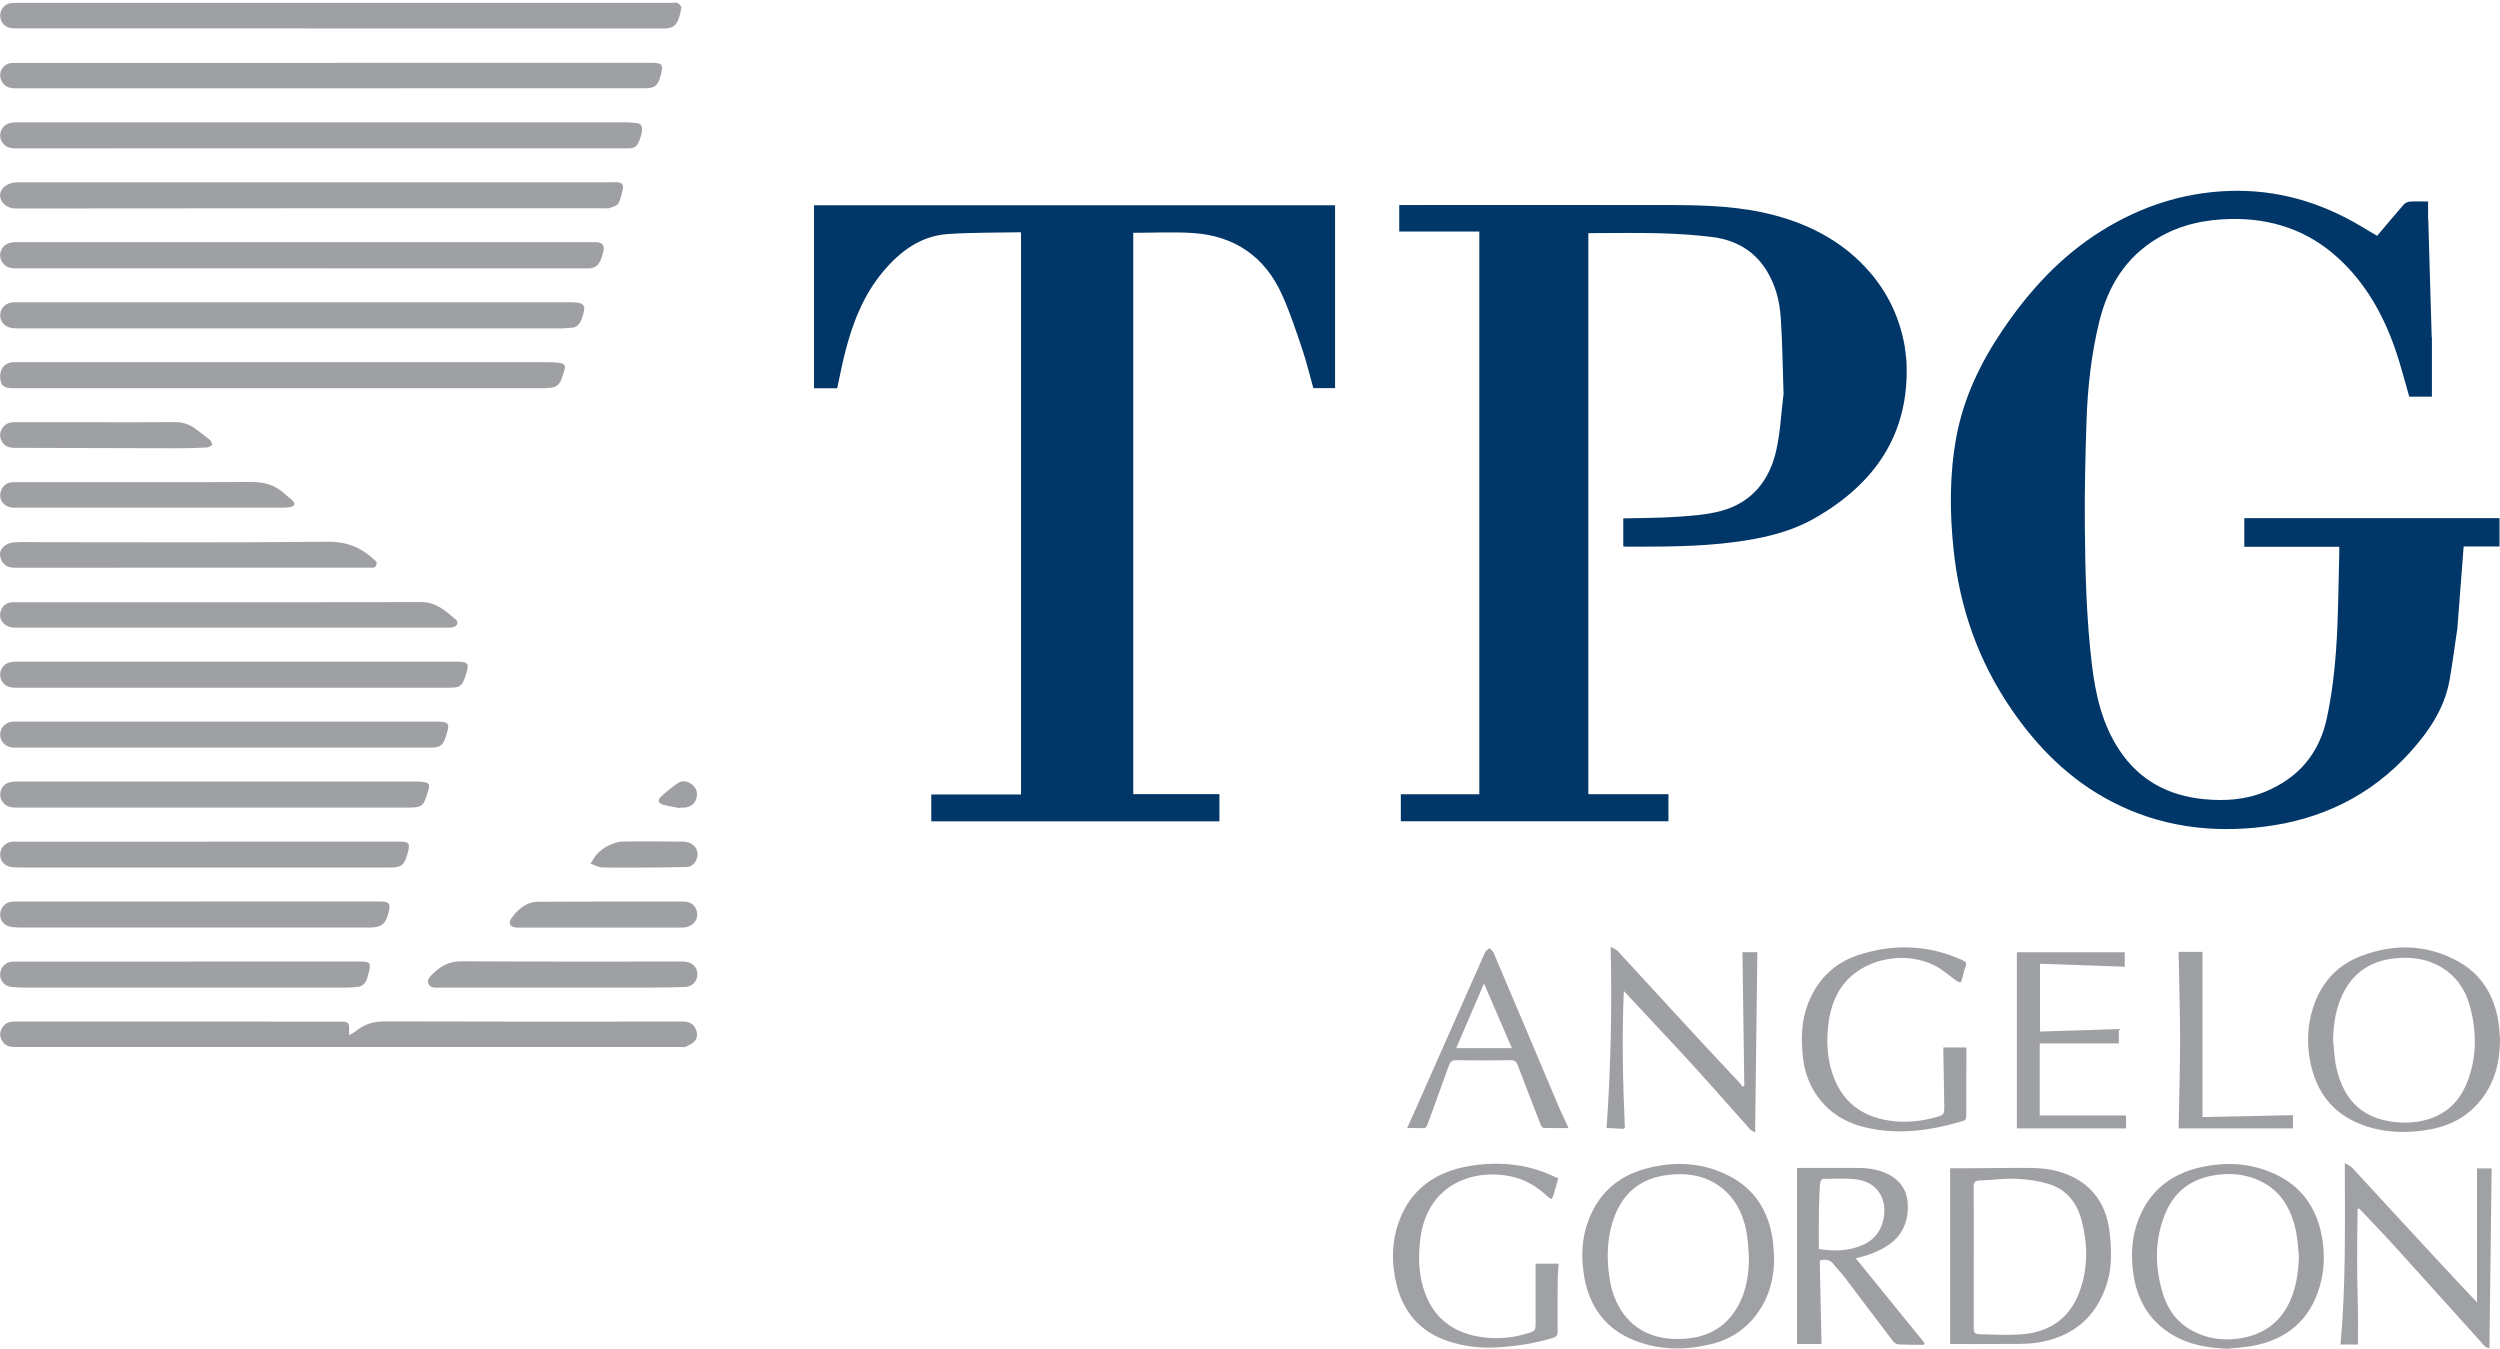 <?xml version="1.0" encoding="UTF-8"?><svg xmlns="http://www.w3.org/2000/svg" id="Layer_165777ea824163" data-name="Layer 1" viewBox="0 0 645.53 348.24" aria-hidden="true" width="645px" height="348px">
  <defs><linearGradient class="cerosgradient" data-cerosgradient="true" id="CerosGradient_id2af90e5b1" gradientUnits="userSpaceOnUse" x1="50%" y1="100%" x2="50%" y2="0%"><stop offset="0%" stop-color="#d1d1d1"/><stop offset="100%" stop-color="#d1d1d1"/></linearGradient><linearGradient/>
    <style>
      .cls-1-65777ea824163{
        fill: #6183a1;
      }

      .cls-1-65777ea824163, .cls-2-65777ea824163, .cls-3-65777ea824163, .cls-4-65777ea824163, .cls-5-65777ea824163, .cls-6-65777ea824163, .cls-7-65777ea824163, .cls-8-65777ea824163, .cls-9-65777ea824163{
        stroke-width: 0px;
      }

      .cls-2-65777ea824163{
        fill: #89a3b9;
      }

      .cls-3-65777ea824163{
        fill: #6e8daa;
      }

      .cls-4-65777ea824163{
        fill: #dadbdc;
      }

      .cls-5-65777ea824163{
        fill: #99b0c2;
      }

      .cls-6-65777ea824163{
        fill: #9fa0a4;
      }

      .cls-7-65777ea824163{
        fill: #a0a1a5;
      }

      .cls-8-65777ea824163{
        fill: #6586a4;
      }

      .cls-9-65777ea824163{
        fill: #003668;
      }
    </style>
  </defs>
  <path class="cls-9-65777ea824163" d="m634.46,162.63c-.64,4.3-1.2,8.61-1.94,12.88-1.3,7.41-5.39,13.38-10.3,18.8-10.13,11.18-22.9,17.33-37.79,19.15-13.68,1.67-26.82-.08-39.17-6.5-10.88-5.66-19.23-14.06-26.06-24.1-8.42-12.37-13.21-26.06-14.76-40.91-1.01-9.68-1.07-19.35.68-28.96,1.85-10.18,6.23-19.3,12-27.82,6.88-10.16,15.02-19.05,25.53-25.59,10.07-6.27,20.98-9.88,32.9-10.3,12.26-.43,23.52,2.84,34,9.06,1.4.83,2.79,1.67,4.25,2.54,2.29-2.71,4.54-5.42,6.87-8.08.36-.41,1.02-.73,1.56-.76,1.53-.1,3.06-.04,4.73-.04v4.45s-.06.08-.05.11c.02.08.06.15.1.22.29,10.05.58,20.09.88,30.14.02.11.04.22.06.33v15.16h-5.85c-1.21-4.14-2.23-8.31-3.64-12.34-3.12-8.91-7.64-16.99-14.7-23.45-7.81-7.15-17.12-10.27-27.6-10.1-6.75.11-13.2,1.46-19.08,4.98-8.24,4.93-12.79,12.41-15.02,21.53-2.05,8.39-3,16.94-3.29,25.54-.3,9.05-.52,18.11-.44,27.17.1,12,.4,24,1.84,35.93.94,7.79,2.66,15.34,7.09,22.01,5.2,7.83,12.69,11.78,21.89,12.66,5.37.51,10.71.17,15.75-1.93,8.59-3.56,13.97-9.84,15.93-19.02,1.7-7.96,2.41-16.02,2.73-24.12.24-6.2.32-12.4.47-18.6.01-.45,0-.89,0-1.51h-24.52v-7.39h65.9v7.31h-9.26c-.55,7.14-1.09,14.17-1.63,21.2-.01.12-.02.23-.04.35Z"/>
  <path class="cls-9-65777ea824163" d="m492.28,93.52c.81,18.51-8.13,31.33-23.64,40.23-6.42,3.68-13.55,5.25-20.8,6.2-9.32,1.23-18.71,1.19-28.08,1.18-.17,0-.35-.04-.61-.08v-7.22c4.6-.12,9.17-.09,13.72-.4,3.82-.26,7.72-.52,11.4-1.49,8.05-2.12,12.65-7.88,14.4-15.76,1.02-4.56,1.23-9.3,1.8-13.96.02-.13.05-.25.07-.38-.22-6.6-.29-13.21-.73-19.8-.28-4.25-1.31-8.39-3.6-12.12-3.26-5.31-8.17-8.01-14.15-8.75-4.48-.56-9.01-.83-13.53-.96-5.84-.16-11.7-.04-17.55-.04-.26,0-.52.02-.85.04v144.83h20.68v6.99h-69.1v-6.96h20.27V59.76h-20.68v-6.84c.56,0,1.05,0,1.54,0,23.08,0,46.16-.03,69.24.01,8.89.02,17.75.37,26.41,2.71,9.53,2.58,17.87,7.13,24.39,14.7,4.87,5.66,7.82,12.23,9.03,19.59-.03.03-.08.08-.08.1.03.08.08.14.12.22.1.99.21,1.98.31,2.97,0,.1.02.2.03.31Z"/>
  <path class="cls-9-65777ea824163" d="m344.73,52.99v47.21h-5.61c-.92-3.27-1.72-6.65-2.82-9.93-1.6-4.75-3.17-9.54-5.22-14.1-4.44-9.93-12.29-15.34-23.14-16.03-5.05-.32-10.14-.05-15.32-.05v144.94h22.25v7.02h-74.4v-6.94h23.17V60.09c-.06-.05-.13-.14-.2-.14-6.2.13-12.42.04-18.61.45-7.09.47-12.4,4.45-16.81,9.71-5.05,6.03-7.83,13.17-9.76,20.68-.8,3.1-1.39,6.26-2.09,9.45h-5.99v-47.26h134.54Z"/>
  <path class="cls-6-65777ea824163" d="m90.16,267.27c.64-.38,1.17-.6,1.59-.95,2.21-1.85,4.65-2.62,7.61-2.61,25.62.09,51.24.06,76.86.04,1.43,0,2.6.38,3.3,1.69.63,1.18.67,2.45-.2,3.44-.58.65-1.52,1.02-2.34,1.41-.34.16-.8.03-1.21.03-57.18,0-114.36,0-171.53,0-1.25,0-2.47-.02-3.34-1.1-.87-1.08-1.14-2.3-.51-3.55.66-1.32,1.75-1.93,3.3-1.93,25.66.03,51.33.02,76.99.02,2.4,0,4.81,0,7.21,0,2.11,0,2.41.35,2.23,2.47-.02.25.03.52.07,1.04Z"/>
  <path class="cls-6-65777ea824163" d="m88.87.71c28.25,0,56.49,0,84.74,0,.45,0,.99-.14,1.34.05.42.23,1,.77.96,1.13-.11,1.07-.39,2.14-.76,3.15-.57,1.55-1.68,2.29-3.44,2.29-55.95-.03-111.9-.02-167.84-.02-2.13,0-3.45-.97-3.78-2.76C-.18,3.07.69,1.43,2.13.95c.66-.22,1.42-.23,2.14-.23,28.2-.01,56.4,0,84.6,0Z"/>
  <path class="cls-6-65777ea824163" d="m83.04,38.28c-26.34,0-52.68,0-79.02.01-1.47,0-2.69-.35-3.49-1.64-1.15-1.86-.17-4.32,1.96-4.88.6-.16,1.25-.21,1.88-.21,52.54,0,105.09,0,157.63,0,.54,0,1.08.14,1.62.13,2.34-.03,2.37,1.14,1.99,2.95-.1.48-.28.96-.45,1.42-.68,1.85-1.23,2.22-3.23,2.22-23.26,0-46.51,0-69.77,0-3.04,0-6.07,0-9.11,0Z"/>
  <path class="cls-6-65777ea824163" d="m86.3,16.19c27.25,0,54.49,0,81.74,0,2.98,0,3.31.4,2.56,3.23-.75,2.81-1.45,3.35-4.35,3.35-54.04,0-108.07,0-162.11.02-1.69,0-3.07-.4-3.79-2.02-.97-2.16.51-4.46,2.87-4.55.36-.01.73,0,1.09,0,27.34,0,54.67,0,82.01,0v-.03Z"/>
  <path class="cls-6-65777ea824163" d="m81.94,47.05c24.94,0,49.88,0,74.82,0,.91,0,1.82-.06,2.72,0,.96.05,1.59.57,1.36,1.59-.29,1.31-.53,2.7-1.16,3.85-.35.63-1.45.89-2.26,1.2-.4.15-.9.07-1.35.07-50.7,0-101.39-.02-152.09.05-2.95,0-4.98-2.8-3.42-5.03.51-.72,1.49-1.3,2.37-1.52,1.11-.29,2.34-.2,3.51-.2,25.17,0,50.33,0,75.5,0Z"/>
  <path class="cls-6-65777ea824163" d="m78.77,62.51c24.71,0,49.42,0,74.12,0,.45,0,.91-.03,1.36.02,1.31.16,1.86.86,1.6,2.14-.17.84-.43,1.67-.75,2.46-.58,1.44-1.59,2.15-3.25,2.15-49.28-.03-98.56-.02-147.84-.02-1.5,0-2.78-.38-3.55-1.79-.63-1.14-.55-2.25.1-3.35.68-1.13,1.78-1.47,2.99-1.6.4-.04.82-.01,1.22-.01,24.66,0,49.33,0,73.99,0Z"/>
  <path class="cls-6-65777ea824163" d="m75.79,78.02c23.8,0,47.61,0,71.41,0,3.84,0,4.33.72,2.99,4.33-.5,1.35-1.29,2.26-2.85,2.27-.67,0-1.35.15-2.02.15-46.88,0-93.76,0-140.64,0-.72,0-1.46-.03-2.15-.21-1.67-.43-2.67-1.95-2.46-3.58.2-1.61,1.56-2.85,3.23-2.95.36-.02.73,0,1.09,0,23.8,0,47.61,0,71.41,0Z"/>
  <path class="cls-6-65777ea824163" d="m73.48,93.49c22.85,0,45.69,0,68.54.01.94,0,1.89.1,2.83.25.89.14,1.2.73.94,1.6-.26.86-.5,1.74-.82,2.58-.43,1.12-1.18,1.94-2.44,2.11-.71.1-1.44.18-2.16.18-45.42,0-90.84,0-136.26,0-.27,0-.54,0-.82,0-2.36-.03-3.17-.74-3.25-2.84-.08-2.17,1.13-3.68,3.14-3.87.45-.04.91-.02,1.36-.02,22.98,0,45.96,0,68.94,0Z"/>
  <path class="cls-6-65777ea824163" d="m61.21,170.81c18.77,0,37.53,0,56.3,0,3.5,0,3.78.37,2.7,3.64-.91,2.75-1.38,3.1-4.29,3.1-37.26,0-74.52,0-111.78.01-1.34,0-2.51-.21-3.39-1.33-1.46-1.86-.55-4.65,1.74-5.21.69-.17,1.43-.21,2.15-.21,18.86-.01,37.71,0,56.57,0Z"/>
  <path class="cls-6-65777ea824163" d="m58.57,186.31c17.96,0,35.91,0,53.87,0,3.56,0,3.82.35,2.72,3.74-.8,2.48-1.45,2.96-4,2.96-35.55,0-71.1,0-106.65,0-.45,0-.91.03-1.36-.02-1.83-.2-3.12-1.61-3.11-3.35,0-1.68,1.26-3.07,3.02-3.31.45-.06.91-.03,1.36-.03,18.05,0,36.1,0,54.14,0Z"/>
  <path class="cls-6-65777ea824163" d="m59.74,162.04c-18.63,0-37.26,0-55.88,0-2.97,0-4.69-2.47-3.41-4.87.56-1.04,1.44-1.6,2.61-1.68.41-.03.82,0,1.22,0,34.81,0,69.62.04,104.43-.06,3.87-.01,6.27,2.23,8.84,4.39,1.01.85.6,1.85-.71,2.14-.52.12-1.08.09-1.62.09-18.49,0-36.98,0-55.48,0Z"/>
  <path class="cls-6-65777ea824163" d="m56.09,201.77c17.14,0,34.28,0,51.42,0,.63,0,1.27.03,1.89.14,1.39.24,1.61.6,1.25,1.92-.01.04-.04.08-.05.13-1.3,4.47-1.42,4.55-6.08,4.55-33.42,0-66.83,0-100.25,0-1.7,0-3.16-.35-3.93-2.06-.82-1.81.13-3.92,2.05-4.44.69-.19,1.43-.24,2.15-.24,17.18-.01,34.37,0,51.55,0Z"/>
  <path class="cls-6-65777ea824163" d="m53.64,217.28c16.41,0,32.83,0,49.24,0,2.81,0,3.12.42,2.35,3.11-.88,3.09-1.55,3.6-4.79,3.6-31.74,0-63.48,0-95.22,0-.72,0-1.45-.05-2.17-.13-1.82-.2-3.02-1.5-3.01-3.23,0-1.74,1.36-3.18,3.13-3.33.41-.03.82,0,1.22,0,16.41,0,32.83,0,49.24,0Z"/>
  <path class="cls-6-65777ea824163" d="m51.17,232.75c15.64,0,31.28,0,46.92,0,2.41,0,2.83.54,2.25,2.84-.78,3.06-1.83,3.89-5.08,3.89-6.98.02-13.96,0-20.95,0-22.99,0-45.97,0-68.96,0-.77,0-1.54-.05-2.3-.14-1.83-.21-3.02-1.5-3.01-3.23,0-1.75,1.34-3.18,3.12-3.34.4-.04.82-.01,1.22-.01,15.6,0,31.19,0,46.79,0Z"/>
  <path class="cls-6-65777ea824163" d="m503.54,347.02v-45.39c1.68,0,3.35,0,5.01,0,3.75-.02,7.5-.07,11.25-.08,3.71,0,7.41-.17,11.08.75,8.08,2.04,12.9,7.5,13.84,15.82.51,4.53.68,9.06-.73,13.45-2.79,8.69-8.92,13.66-17.82,15.07-3.14.5-6.39.32-9.6.36-4.34.05-8.68.01-13.04.01Zm6.12-22.12s-.01,0-.02,0c0,5.8-.01,11.59,0,17.39,0,2.03.08,2.17,2.12,2.22,3.43.09,6.88.26,10.3,0,7.33-.56,12.54-4.31,15-11.29,2.12-6,2.03-12.22.38-18.32-1.17-4.33-3.81-7.72-8.19-9.12-2.72-.87-5.65-1.29-8.51-1.42-3.15-.15-6.32.32-9.48.42-1.2.04-1.65.38-1.64,1.65.06,6.16.03,12.32.03,18.48Z"/>
  <path class="cls-7-65777ea824163" d="m458.09,324.55c.05,4.49-.83,8.76-3.09,12.65-2.97,5.09-7.34,8.41-13.09,9.83-6.61,1.62-13.2,1.63-19.61-.83-7.66-2.94-11.92-8.76-13.26-16.7-.83-4.91-.64-9.85,1.18-14.58,2.62-6.81,7.53-11.18,14.53-13.12,7.51-2.08,14.89-1.75,21.88,1.89,6.39,3.33,9.87,8.85,11.03,15.87.27,1.64.29,3.33.43,4.99Zm-6.5-.13c-.15-1.76-.2-3.52-.45-5.26-.62-4.3-2.14-8.25-5.31-11.34-3.98-3.88-8.96-5.02-14.28-4.56-6.81.58-11.86,3.84-14.49,10.37-2.09,5.19-2.28,10.59-1.52,16.02,1.33,9.51,7.32,16.07,17.59,16.08,6.88,0,12.37-2.48,15.74-8.69,2.12-3.91,2.75-8.2,2.73-12.62Z"/>
  <path class="cls-6-65777ea824163" d="m645.53,268.59c-.04,6.71-1.89,12.68-6.8,17.47-3.23,3.15-7.21,4.84-11.55,5.6-5.73,1.01-11.45.85-16.99-1.15-7.78-2.81-12.15-8.55-13.68-16.5-.86-4.48-.72-9.01.62-13.41,2-6.59,6.16-11.38,12.63-13.81,8.5-3.2,16.98-3,25.02,1.47,6.1,3.4,9.32,8.92,10.37,15.74.23,1.51.27,3.06.4,4.59Zm-43.11,0c.28,2.37.34,4.8.87,7.11,1.5,6.62,5,11.67,11.93,13.43,2.37.6,4.95.85,7.38.66,6.71-.52,11.76-3.74,14.36-10.13,2.58-6.35,2.59-12.91.92-19.45-1.16-4.53-3.62-8.27-7.81-10.66-3.79-2.16-7.92-2.57-12.11-2.07-5.48.66-9.82,3.29-12.54,8.23-2.2,3.99-2.9,8.33-2.99,12.86Z"/>
  <path class="cls-6-65777ea824163" d="m575.25,348.24c-5.02-.18-9.85-.96-14.23-3.55-6.29-3.72-9.41-9.45-10.26-16.53-.55-4.59-.25-9.14,1.48-13.48,2.87-7.2,8.27-11.51,15.73-13.24,6.46-1.5,12.87-1.22,19,1.48,7.47,3.29,11.49,9.25,12.71,17.18.62,4.02.46,8.04-.67,11.96-2.52,8.75-8.46,13.77-17.3,15.43-2.12.4-4.3.5-6.45.74Zm18.36-23.83c-.24-2.15-.31-4.34-.75-6.45-1.19-5.69-3.79-10.46-9.32-13.07-3.14-1.48-6.49-1.98-9.93-1.68-6.7.58-11.81,3.63-14.46,10.01-2.79,6.69-2.79,13.58-.78,20.45,1.25,4.26,3.68,7.77,7.7,9.92,3.79,2.03,7.86,2.63,12.1,2,5.24-.78,9.47-3.17,12.21-7.86,2.4-4.12,3.06-8.64,3.23-13.33Z"/>
  <path class="cls-6-65777ea824163" d="m48.64,248.26c14.83,0,29.66,0,44.48,0,2.43,0,2.71.36,2.13,2.72-.16.66-.34,1.32-.58,1.95-.43,1.09-1.21,1.79-2.43,1.88-.9.07-1.8.18-2.71.18-27.62,0-55.23,0-82.85,0-1.22,0-2.44-.07-3.66-.17-1.78-.15-3.02-1.53-2.99-3.26.03-1.7,1.34-3.12,3.03-3.28.4-.04.82,0,1.22,0,14.78,0,29.57,0,44.35,0Z"/>
  <path class="cls-6-65777ea824163" d="m49.59,146.56c-15.28,0-30.55,0-45.83.01-1.51,0-2.67-.5-3.35-1.85-.63-1.25-.56-2.58.44-3.52.65-.62,1.68-1.12,2.57-1.17,2.48-.16,4.98-.05,7.48-.05,24.57,0,49.14.14,73.71-.12,4.82-.05,8.51,1.4,11.85,4.51.3.28.76.57.79.89.04.39-.19,1.06-.49,1.18-.51.21-1.15.12-1.74.12-15.14,0-30.28,0-45.42,0Z"/>
  <path class="cls-6-65777ea824163" d="m496.81,347.23c-2.12-.02-4.24,0-6.36-.1-.53-.02-1.23-.29-1.53-.69-4.27-5.57-8.47-11.2-12.71-16.78-.85-1.12-1.88-2.09-2.72-3.21-.89-1.18-2-1.41-3.61-.99.15,7.11.3,14.28.46,21.56h-6.33v-45.37s.3-.09.55-.09c5.02-.01,10.04-.02,15.07-.01,2.84,0,5.61.4,8.15,1.75,3.99,2.12,5.05,5.55,4.82,9.27-.39,6.25-4.48,9.35-9.84,11.3-1.05.38-2.16.62-3.58,1.02,5.99,7.38,11.86,14.61,17.73,21.83-.03.17-.06.35-.09.52Zm-27.16-24.75c3.58.59,7.02.55,10.38-.65,3.53-1.25,5.71-3.64,6.37-7.41.88-4.98-1.7-9.09-6.7-9.85-2.92-.44-5.95-.22-8.93-.19-.28,0-.78.68-.81,1.07-.16,2.44-.26,4.88-.3,7.32-.05,3.21-.01,6.41-.01,9.71Z"/>
  <path class="cls-7-65777ea824163" d="m605.47,300.31c.86.54,1.51.78,1.93,1.24,4.32,4.64,8.59,9.33,12.89,13.99,4.51,4.89,9.04,9.77,13.57,14.65,1.84,1.98,3.72,3.93,5.73,6.06v-34.58h3.78c-.19,15.39-.38,30.8-.57,46.45-.31-.13-.91-.21-1.22-.55-7.71-8.53-15.38-17.11-23.1-25.63-3.04-3.35-6.19-6.6-9.29-9.89-.14,0-.28.02-.42.03-.04,2.88-.09,5.77-.11,8.65-.02,2.95-.02,5.89.01,8.84.03,2.9.15,5.79.18,8.69.03,2.93,0,5.87,0,8.9h-4.5c1.41-15.4,1.12-30.86,1.11-46.84Z"/>
  <path class="cls-6-65777ea824163" d="m419.27,291.46c-1.43-.07-2.87-.15-4.43-.23,1.08-15.33,1.43-30.81,1.05-46.74.73.4,1.37.57,1.75.98,7.1,7.68,14.16,15.4,21.25,23.09,3.38,3.66,6.81,7.27,10.21,10.91.31.33.54.73.81,1.09.16-.07.33-.14.49-.2-.16-11.49-.32-22.99-.48-34.52h3.85c-.19,15.46-.38,30.87-.58,46.55-.4-.24-.95-.42-1.29-.8-4.59-5.13-9.11-10.32-13.74-15.41-4.56-5.03-9.22-9.97-13.85-14.95-1.59-1.72-3.2-3.43-5.02-5.37-.51,11.98-.25,23.67.27,35.35-.1.08-.2.17-.3.25Z"/>
  <path class="cls-7-65777ea824163" d="m396.53,326.27h5.93c-.08,1.39-.23,2.82-.24,4.26-.04,4.4-.06,8.79-.02,13.19,0,.96-.23,1.42-1.21,1.72-4.52,1.38-9.15,2.1-13.86,2.42-4.8.32-9.5-.18-14-1.85-6.55-2.44-10.64-7.2-12.4-13.91-1.48-5.64-1.48-11.33.54-16.83,3.09-8.38,9.53-12.73,18.07-14.2,6.33-1.09,12.63-.77,18.74,1.36,1.48.51,2.9,1.22,4.29,1.82-.44,1.54-.82,2.93-1.23,4.31-.11.36-.31.69-.47,1.04-.34-.19-.73-.33-1-.59-2.8-2.72-6.06-4.63-9.9-5.35-10.45-1.95-21.28,2.87-22.99,15.95-.65,4.95-.53,9.84,1.3,14.57,2.37,6.12,6.95,9.62,13.24,10.84,4.36.84,8.75.59,13.02-.73,2.17-.67,2.17-.7,2.17-2.9,0-5.02,0-10.04,0-15.11Z"/>
  <path class="cls-6-65777ea824163" d="m501.82,270.44h5.92c0,1.2,0,2.45,0,3.7,0,4.62-.03,9.24-.02,13.87,0,.69-.07,1.19-.88,1.43-8.81,2.61-17.7,3.84-26.72,1.23-8.19-2.38-13.68-9.18-14.58-17.64-.5-4.69-.45-9.33,1.26-13.78,2.4-6.23,6.74-10.61,13.1-12.69,9.04-2.95,17.98-2.62,26.73,1.29.96.43,1.33.84.85,1.91-.42.94-.56,2-.84,2.99-.09.32-.27.88-.39.88-.36-.01-.75-.2-1.06-.41-1.88-1.32-3.61-2.93-5.64-3.94-7.31-3.67-17.05-2.02-22.5,3.68-2.96,3.1-4.35,6.96-4.9,11.12-.57,4.39-.42,8.76.97,13.01,2.39,7.3,7.53,11.25,15.05,12.29,3.92.54,7.76.16,11.55-.89,2.27-.63,2.34-.74,2.31-3.08-.05-4.53-.15-9.05-.23-13.58,0-.45,0-.89,0-1.37Z"/>
  <path class="cls-6-65777ea824163" d="m38.66,131.06c-11.69,0-23.39,0-35.08,0-2.58,0-4.2-2.21-3.28-4.47.5-1.21,1.4-1.99,2.77-2.08.54-.04,1.09-.03,1.63-.03,20.03,0,40.07.05,60.1-.05,3.37-.02,6.23.74,8.69,3.05.62.59,1.36,1.06,1.98,1.65.87.84.68,1.55-.51,1.79-.74.15-1.53.14-2.3.14-11.33,0-22.66,0-33.99,0Z"/>
  <path class="cls-6-65777ea824163" d="m526.68,288.01h22.29v3.33h-28.19v-45.48h27.85v3.74c-7.22-.25-14.43-.51-21.87-.77v17.51c6.69-.22,13.49-.44,20.35-.66v3.72h-20.43v18.61Z"/>
  <path class="cls-6-65777ea824163" d="m363.34,291.26c.98-2.2,1.87-4.16,2.74-6.12,5.78-13.07,11.55-26.15,17.36-39.21.2-.45.74-.76,1.12-1.13.37.39.9.71,1.1,1.17,5.61,13.19,11.17,26.41,16.76,39.61.77,1.82,1.65,3.61,2.6,5.68-2.28,0-4.37.03-6.46-.04-.27-.01-.63-.56-.77-.92-1.99-5.09-3.97-10.19-5.9-15.31-.33-.87-.73-1.26-1.74-1.25-4.71.06-9.43.06-14.14,0-1.04-.01-1.53.36-1.87,1.31-1.82,5.11-3.71,10.19-5.55,15.3-.23.64-.47.97-1.22.93-1.25-.07-2.5-.02-4.03-.02Zm12.67-20.65h14.37c-2.42-5.61-4.73-10.96-7.19-16.68-2.48,5.75-4.79,11.13-7.18,16.68Z"/>
  <path class="cls-6-65777ea824163" d="m143.51,254.99c-9.97,0-19.94,0-29.92,0-1.11,0-2.51.2-2.98-1.06-.46-1.24.7-2.02,1.5-2.81,2.02-1.99,4.28-2.95,7.28-2.93,18.99.13,37.99.06,56.98.07,2.65,0,4.23,1.97,3.52,4.34-.39,1.3-1.56,2.19-3.07,2.23-2.85.08-5.7.15-8.56.15-8.25.02-16.5,0-24.75,0Z"/>
  <path class="cls-6-65777ea824163" d="m592.07,287.92v3.43h-29.53c.14-7.58.38-15.17.38-22.75,0-7.6-.24-15.19-.38-22.84h6.17v42.65c7.82-.16,15.53-.32,23.36-.48Z"/>
  <path class="cls-6-65777ea824163" d="m24.91,109c6.71,0,13.41.04,20.12-.03,2-.02,3.75.47,5.33,1.65,1.27.95,2.56,1.87,3.77,2.89.37.31.5.89.74,1.35-.47.22-.93.62-1.41.65-2.26.13-4.52.22-6.78.22-14.22-.03-28.45-.09-42.67-.11-1.33,0-2.54-.18-3.35-1.37-.75-1.11-.85-2.31-.21-3.47.66-1.2,1.72-1.78,3.13-1.78,6.8.02,13.59,0,20.39,0,.32,0,.63,0,.95,0Z"/>
  <path class="cls-6-65777ea824163" d="m154.94,239.49c-6.84,0-13.68,0-20.53,0-.36,0-.73.02-1.09,0-1.58-.12-2.19-1.08-1.27-2.38,1.67-2.35,3.84-4.27,6.89-4.29,12.55-.09,25.1-.06,37.65-.05,1.95,0,3.29,1.28,3.45,3.14.14,1.59-1.07,3.09-2.83,3.46-.48.1-.99.12-1.48.12-6.93,0-13.86,0-20.8,0Z"/>
  <path class="cls-6-65777ea824163" d="m165.74,223.99c-3.44,0-6.89.07-10.32-.05-.99-.03-1.95-.63-2.93-.96.57-.86,1.04-1.83,1.75-2.56.78-.8,1.7-1.54,2.7-2.02,1.15-.55,2.44-1.09,3.68-1.11,5.25-.1,10.5-.02,15.76,0,2.76.02,4.42,2.23,3.46,4.61-.46,1.13-1.31,1.9-2.55,1.94-3.12.1-6.24.11-9.36.15-.72,0-1.45,0-2.17,0Z"/>
  <path class="cls-6-65777ea824163" d="m175.71,208.68c-1.49-.3-3.02-.51-4.48-.92-1.28-.36-1.51-1.19-.55-2.08,1.34-1.25,2.79-2.41,4.3-3.46,1.21-.84,2.5-.56,3.65.29,1.25.92,1.57,2.22,1.18,3.62-.38,1.37-1.43,2.15-2.85,2.37-.4.06-.81,0-1.22,0l-.03.18Z"/>
  <path class="cls-4-65777ea824163" d="m496.81,347.23c.03-.17.06-.35.09-.52-.03.17-.06.35-.09.52Z"/>
  <path class="cls-4-65777ea824163" d="m419.27,291.46c.1-.08.2-.17.3-.25-.1.08-.2.17-.3.25Z"/>
  <path class="cls-5-65777ea824163" d="m634.46,162.63c.01-.12.02-.23.04-.35-.01.12-.02.23-.04.35Z"/>
  <path class="cls-8-65777ea824163" d="m460.53,101.84c-.02.13-.05.25-.07.38.02-.13.05-.25.07-.38Z"/>
  <path class="cls-2-65777ea824163" d="m492.28,93.52c0-.1-.02-.2-.03-.31.03.07.07.14.09.21,0,.02-.04.06-.07.1Z"/>
  <path class="cls-3-65777ea824163" d="m491.94,90.24c-.04-.07-.09-.14-.12-.22,0-.02.05-.06.08-.1.01.1.03.21.04.31Z"/>
  <path class="cls-1-65777ea824163" d="m627.93,87.26c-.02-.11-.04-.22-.06-.33.03.07.06.14.08.21,0,.04-.01.08-.02.12Z"/>
  <path class="cls-1-65777ea824163" d="m626.99,56.8c-.03-.07-.08-.14-.1-.22,0-.03.03-.07.05-.11.03.07.08.14.1.22,0,.03-.03.07-.05.11Z"/>
</svg>